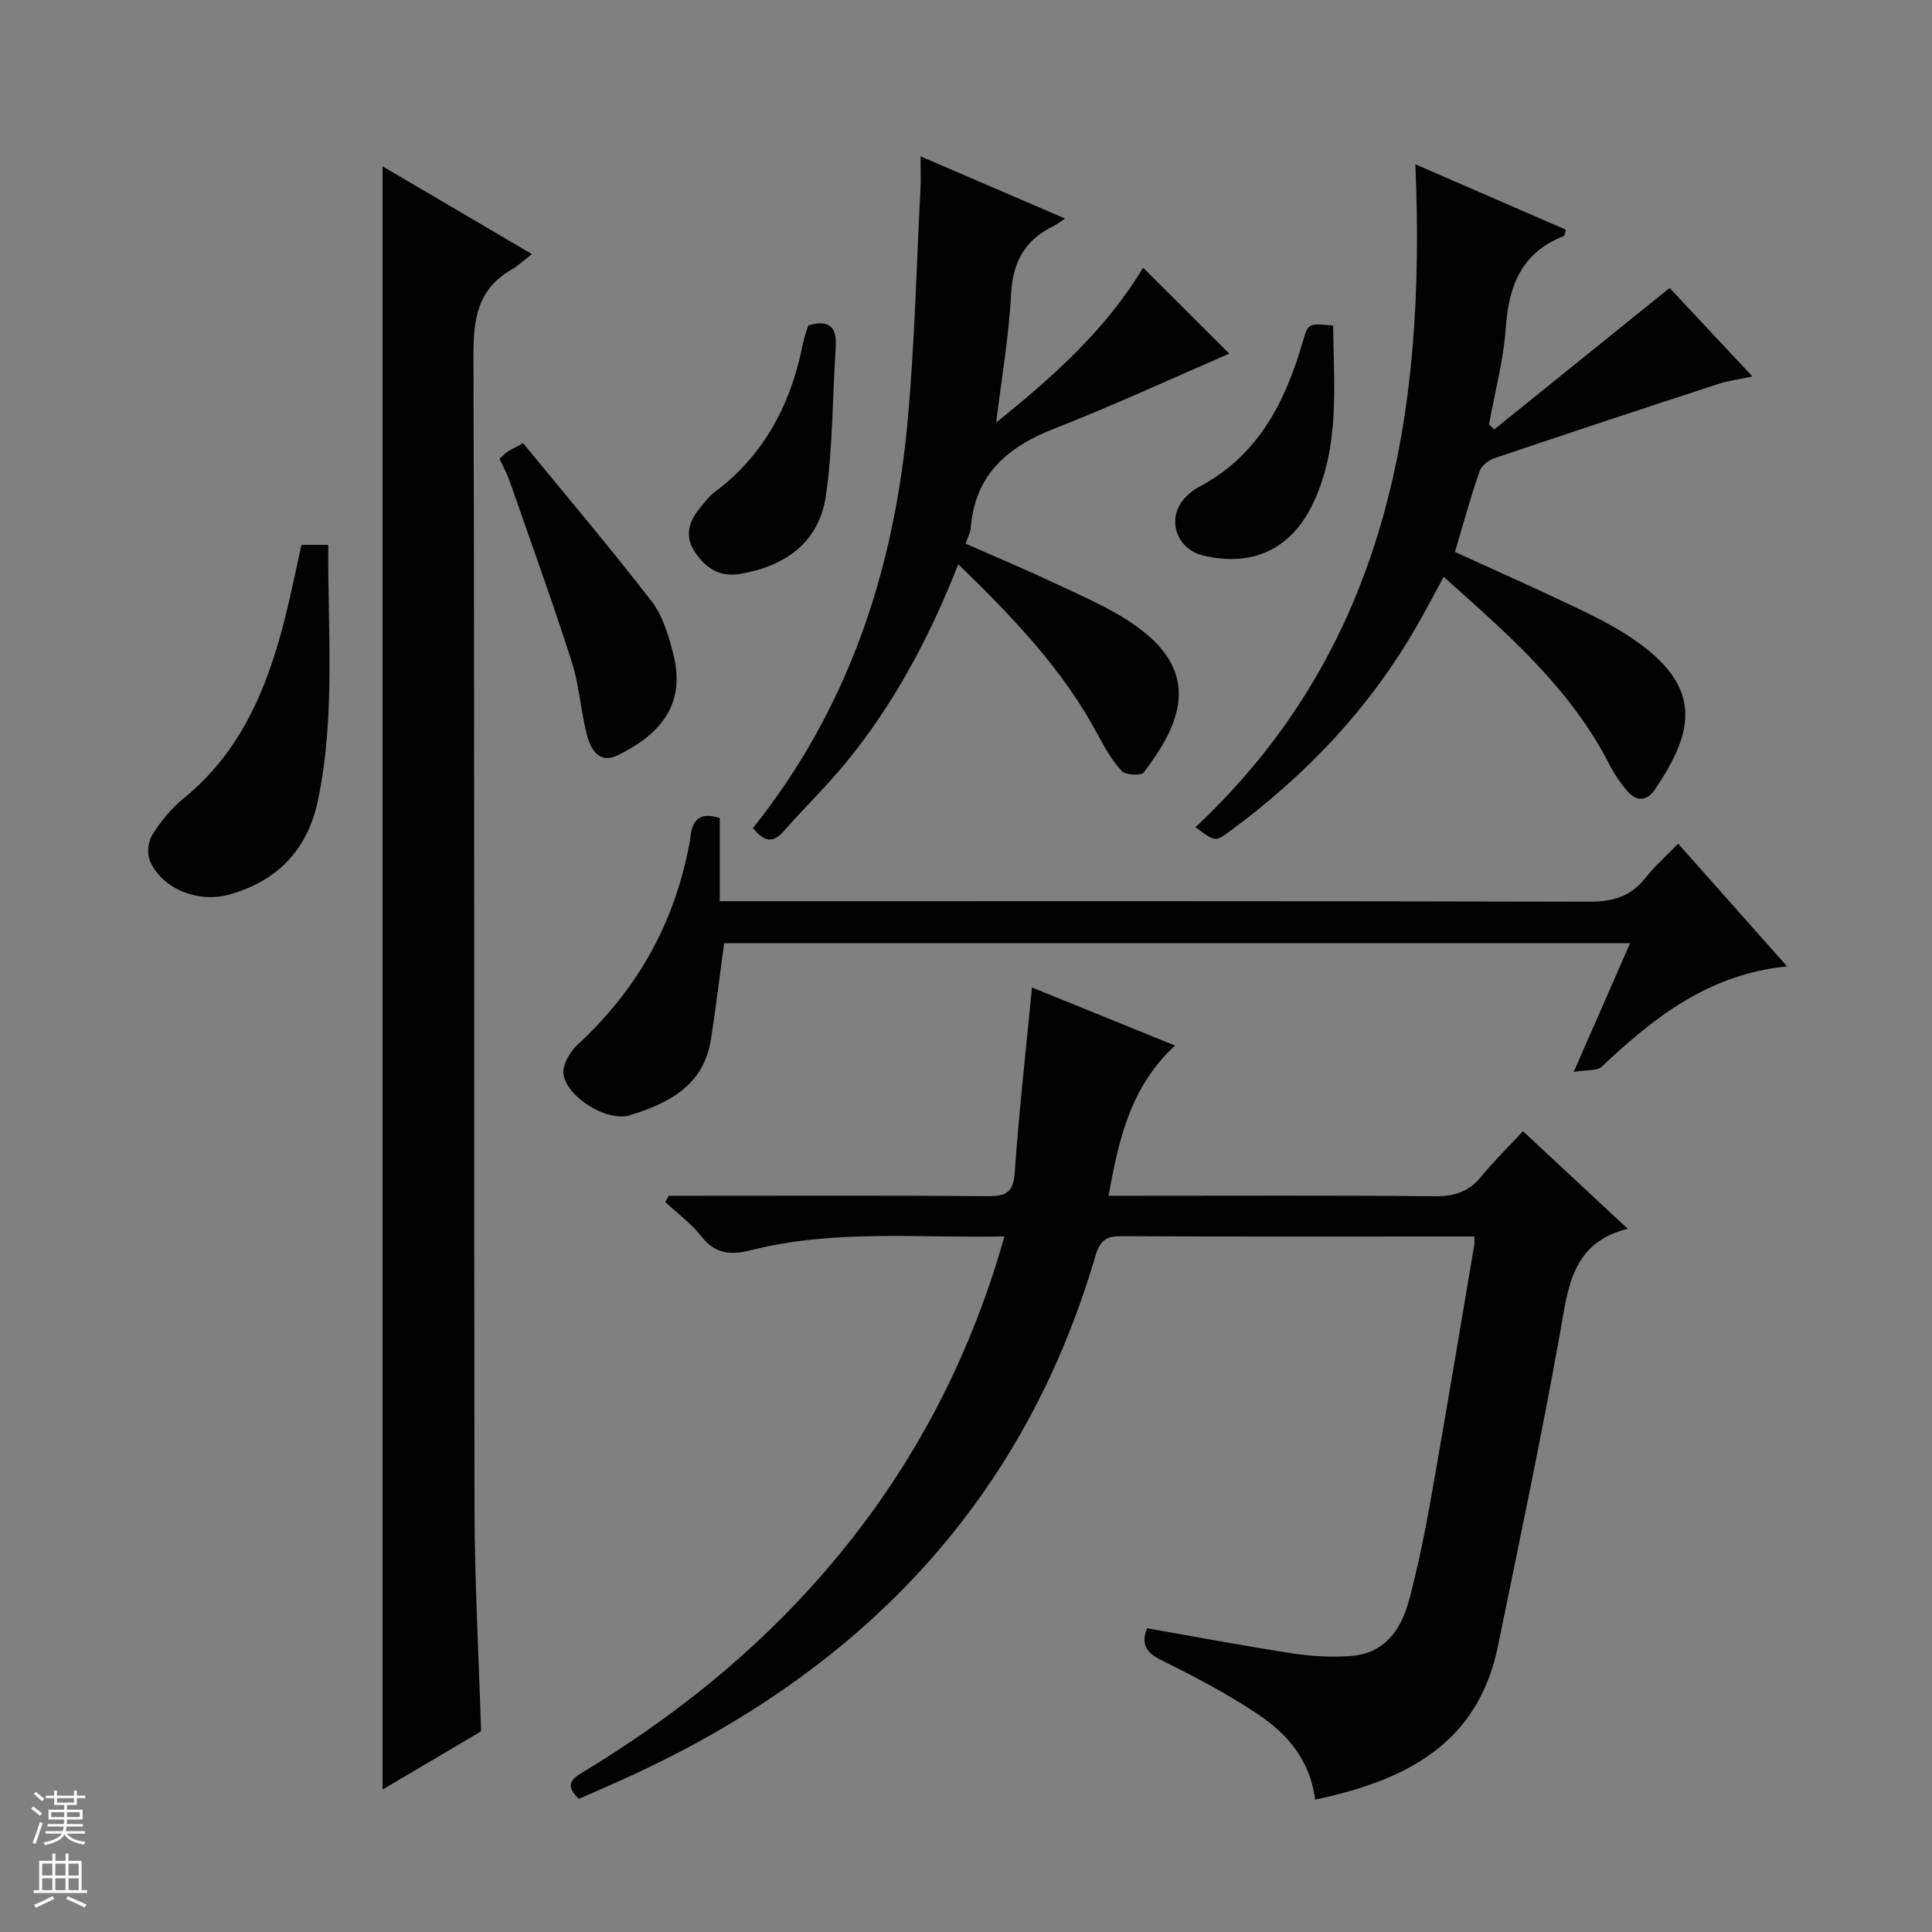 <svg enable-background="new 0 0 400 400" viewBox="0 0 400 400" xmlns="http://www.w3.org/2000/svg"><rect x="0" y="0" width="400" height="400" fill="#808080" stroke="none"/><g fill="#010100"><path d="m272.28 372.59c-1.06-8.33-5.88-13.68-11.89-17.71-6.32-4.23-13.13-7.78-19.96-11.17-3.19-1.58-4.21-3.33-2.96-6.6 10.01 1.76 19.92 3.64 29.88 5.17 4.08.63 8.31.89 12.42.57 7.01-.54 10.39-5.57 12-11.68 1.82-6.89 3.25-13.9 4.49-20.92 3.1-17.48 6-34.99 8.97-52.48.07-.44.01-.91.01-1.77-2.13 0-4.1 0-6.08 0-22.33 0-44.65.06-66.98-.07-3.23-.02-4.47.96-5.4 4.13-14.85 50.69-48.04 85.19-95.24 107.17-3.89 1.81-7.85 3.5-11.67 5.2-3.32-3.1-1.15-4.33 1.2-5.76 18.47-11.21 35.18-24.56 49.39-40.93 17.6-20.27 30.03-43.32 37.5-69.75-17.82.35-35.3-1.5-52.44 2.84-4.28 1.08-7.44.83-10.34-2.88-2.08-2.66-4.92-4.73-7.43-7.06.23-.44.45-.87.68-1.31h5.23c20.33 0 40.66-.08 60.98.07 3.72.03 5.17-.83 5.45-4.89.88-12.57 2.29-25.09 3.57-38.31 9.57 3.89 19.41 7.88 29.62 12.02-9.15 8.44-11.67 19.29-13.76 31.11h5.46c20.66 0 41.32-.1 61.98.09 3.98.04 7.03-.82 9.6-3.95 2.63-3.21 5.61-6.14 8.75-9.52 7.54 7.03 14.56 13.56 21.69 20.2-11.68 2.94-12.34 12.25-14.02 21.63-3.88 21.7-8.45 43.29-12.87 64.89-4.18 20.28-19.24 27.73-37.83 31.67z"/><path d="m99.6 358.46c-6.69 3.95-13.36 7.89-20.39 12.04 0-112.23 0-223.72 0-336.06 10.14 5.96 20.06 11.79 30.91 18.16-1.71 1.32-2.89 2.47-4.27 3.26-6.97 4.01-7.85 10.17-7.83 17.68.25 79.49.08 158.97.22 238.46.02 15.29.88 30.58 1.36 46.46z"/><path d="m293.04 34.02c10.93 4.75 21.07 9.16 31.15 13.53-.2.74-.19 1.23-.36 1.3-8.76 3.37-11.48 10.25-12.08 19.05-.46 6.71-2.27 13.32-3.47 19.98.36.34.72.68 1.09 1.03 11.92-9.62 23.84-19.23 36.31-29.29 4.94 5.28 10.67 11.41 17.14 18.32-2.88.62-5.05.89-7.09 1.56-15.43 5.04-30.85 10.13-46.23 15.33-1.25.42-2.77 1.56-3.16 2.7-1.88 5.46-3.41 11.04-5.11 16.74 8.34 3.81 16.66 7.52 24.89 11.43 3.9 1.85 7.8 3.82 11.39 6.19 15.62 10.31 13.02 19.81 5.2 31.47-1.69 2.52-3.83 2.68-5.76.47-1.51-1.73-2.81-3.72-3.86-5.77-8.02-15.64-20.98-26.82-34.19-38.63-1.96 3.6-3.62 6.76-5.39 9.86-9.8 17.21-23.11 31.23-39.01 42.9-2.89 2.12-2.9 2.1-6.99-.92 39.7-37.23 47.73-85.17 45.53-137.25z"/><path d="m155.9 171.44c19.75-24.74 29.18-53.31 32.01-84.2 1.47-16.04 1.83-32.18 2.67-48.28.1-1.91.01-3.83.01-6.59 10.3 4.43 19.67 8.46 29.91 12.87-1.27.85-1.78 1.28-2.37 1.56-5.91 2.86-8.46 7.42-8.8 14.11-.43 8.57-1.93 17.09-3.08 26.57 12.14-9.75 23-19.59 30.4-32.07 6.26 6.24 12.43 12.39 17.86 17.8-11.5 4.97-23.78 10.66-36.37 15.59-9.69 3.79-16.27 9.55-17.15 20.46-.08.95-.59 1.87-1.06 3.3 6.26 2.77 12.5 5.38 18.6 8.26 5.4 2.55 10.99 4.91 15.89 8.24 14.05 9.52 10.86 19.87 2.35 30.88-.55.71-3.73.54-4.52-.31-2-2.14-3.51-4.8-4.91-7.42-7.21-13.56-17.63-24.41-28.94-35.39-6.03 15.34-13.39 29.07-23.39 41.23-4.01 4.88-8.59 9.28-12.74 14.04-2.28 2.61-4.1 2.16-6.37-.65z"/><path d="m149.92 195.28c-.93 6.85-1.71 13.41-2.73 19.93-1.49 9.53-8.78 13.23-16.78 15.69-4.67 1.44-13.01-3.68-13.75-8.48-.29-1.89 1.36-4.69 2.96-6.17 11.74-10.84 19.4-23.92 22.7-39.56.24-1.14.53-2.27.64-3.42.34-3.4 1.81-5.24 6.06-3.91v17.23h6.88c57.66 0 115.31-.05 172.97.1 4.86.01 8.65-.94 11.72-4.84 1.95-2.47 4.34-4.59 6.85-7.18 7.48 8.43 14.72 16.57 22.56 25.41-16.26 1.6-27.6 10.61-38.36 20.75-.99.94-3.15.64-5.82 1.1 4.28-9.78 7.92-18.09 11.67-26.65-62.99 0-125.4 0-187.57 0z"/><path d="m62.42 112.81h5.54c-.12 17.77 1.51 35.4-2.12 52.82-2.11 10.17-8.25 16.73-18.38 19.58-6.26 1.76-13.73-1-16.4-6.9-.67-1.48-.42-4.03.45-5.43 1.74-2.78 3.91-5.48 6.45-7.54 11.88-9.62 17.34-22.78 20.95-37.01 1.26-4.96 2.27-10 3.51-15.52z"/><path d="m103.41 94.99c.7-.62 1.14-1.11 1.66-1.46.68-.45 1.44-.8 3.23-1.77 8.86 10.81 17.98 21.56 26.59 32.71 2.33 3.02 3.54 7.13 4.51 10.93 2.77 10.87-3.22 16.91-11.54 20.99-3.65 1.79-5.48-1.1-6.22-3.78-1.4-5.08-1.64-10.51-3.24-15.51-4.04-12.61-8.55-25.07-12.92-37.58-.52-1.53-1.34-2.97-2.07-4.53z"/><path d="m167.35 67.37c4.31-1.27 5.97.3 5.68 4.59-.7 10.23-.57 20.56-2.04 30.67-1.4 9.64-8.4 14.63-17.81 16.2-4.1.69-7.07-1.18-9.27-4.47-2.2-3.28-1.37-6.31.97-9.13.96-1.15 1.84-2.43 3.02-3.3 10.43-7.77 15.91-18.43 18.37-30.92.25-1.26.73-2.48 1.08-3.64z"/><path d="m276.01 67.41c.13 12.49 1.47 25.13-4.24 36.98-4.53 9.39-12.56 13.06-22.71 10.61-5.58-1.35-7.62-7.74-3.75-11.89.78-.84 1.69-1.65 2.7-2.18 12.32-6.4 18.05-17.5 21.7-30.14 1.13-3.91 1.22-3.88 6.3-3.38z"/></g><path d="m6.45 374.46.42-.45c.65.47 1.27.95 1.85 1.44l-.45.49c-.66-.56-1.26-1.06-1.83-1.48m.93 7.33-.63-.26c.55-1.36 1.05-2.8 1.52-4.33.19.1.38.19.59.27-.46 1.29-.95 2.73-1.48 4.32m-.38-10.38.44-.42c.43.34 1.01.82 1.74 1.44l-.49.49c-.53-.51-1.09-1.01-1.69-1.51m2.5.35h1.72v-1.04h.59v1.04h3.52v-1.04h.59v1.04h1.75v.53h-1.75v1.42h-2.03v.97h3.22v2.03h-3.24c0 .35-.01.66-.03.93h3.32v.53h-3.37c-.03.27-.08.58-.15.94h3.96v.53h-3.71c.67.92 1.93 1.48 3.79 1.68-.13.24-.23.44-.29.59-2.13-.38-3.48-1.08-4.04-2.12-.43.97-1.77 1.72-4.03 2.23-.09-.19-.2-.37-.33-.55 2.1-.42 3.37-1.03 3.81-1.83h-3.36v-.53h3.58c.08-.29.13-.61.16-.94h-3.33v-.53h3.39c.02-.27.04-.58.04-.93h-3.23v-2.03h3.25v-.97h-2.07v-1.42h-1.73zm1.12 3.44v1h2.65c.01-.3.02-.44.01-.4v-.25-.35zm1.19-2h3.52v-.91h-3.52zm4.71 2h-2.63v.59c0 .15-.01.28-.01.4h2.64z" fill="#fafafc"/><path d="m13.55 383.74h.63v1.52h2.72v6.07h1.13v.6h-11.05v-.6h1.13v-6.07h2.73v-1.52h.63v1.52h2.1v-1.52zm-2.68 8.83.38.56c-1.24.63-2.53 1.25-3.85 1.85-.1-.21-.21-.42-.34-.63 1.36-.55 2.63-1.15 3.81-1.78m-2.13-4.27h2.1v-2.45h-2.1zm0 3.04h2.1v-2.46h-2.1zm2.72-3.04h2.1v-2.45h-2.1zm0 3.04h2.1v-2.46h-2.1zm6.07 3.6c-1.41-.71-2.7-1.3-3.86-1.78l.35-.56c1.45.62 2.75 1.19 3.88 1.72zm-1.25-9.09h-2.1v2.45h2.1zm-2.09 5.49h2.1v-2.46h-2.1z" fill="#fafafc"/></svg>
